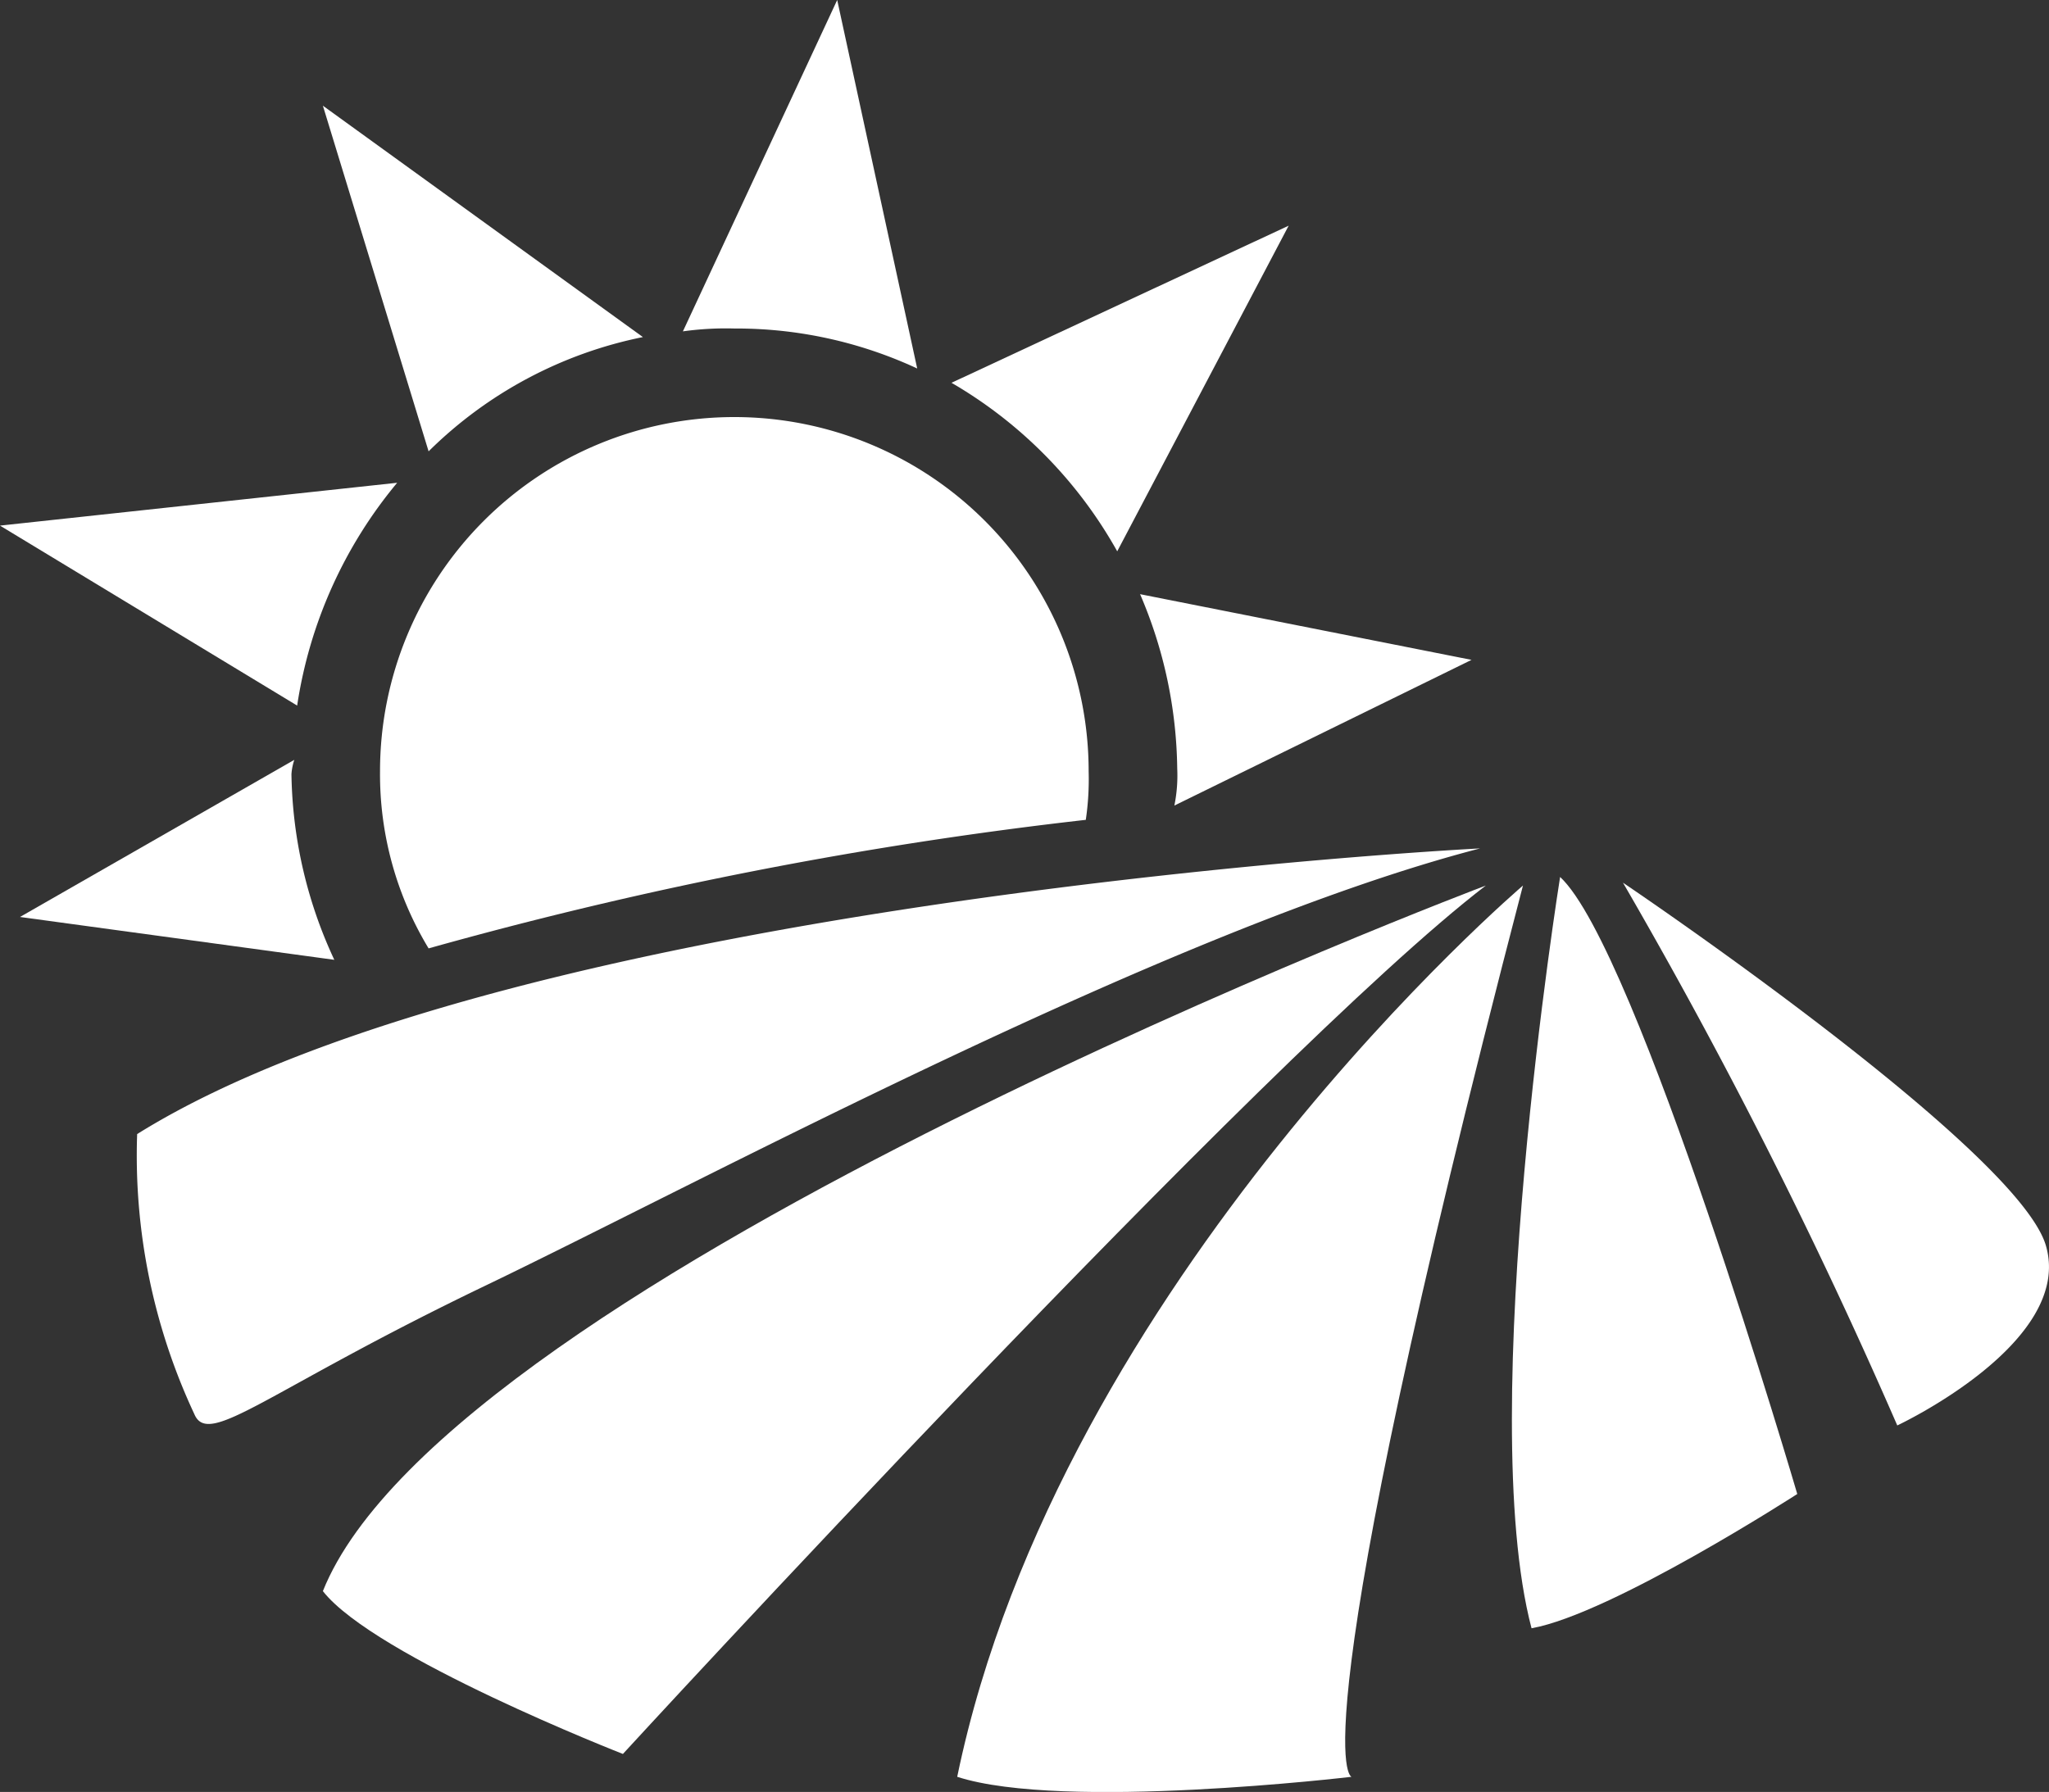 <svg xmlns="http://www.w3.org/2000/svg" viewBox="0 0 71.71 62.73"><rect x="0" y="0" width="71.71" height="62.73" fill="#333333" stroke="none"/><defs><style>.cls-1{fill:#ffffff;}</style></defs><title>Tourismus</title><g id="Ebene_2" data-name="Ebene 2"><g id="Ebene_1-2" data-name="Ebene 1"><path class="cls-1" d="M51.8,29.7s-33.7,1.7-47,10a21.34,21.34,0,0,0,2,9.8c.5,1.2,2.5-.8,10.2-4.5S41,32.5,51.8,29.7Z"/><path class="cls-1" d="M52,31S15.7,44.7,11.3,55.7c1.8,2.3,10.5,5.7,10.5,5.7S44.3,36.9,52,31Z"/><path class="cls-1" d="M53.3,31S37.1,44.8,33.5,62.2c3.7,1.2,13.8,0,13.8,0S45.3,61.7,53.3,31Z"/><path class="cls-1" d="M54.6,30.7s-3,18.7-1,26.3c2.8-.5,9.3-4.7,9.3-4.7S57.3,33.2,54.6,30.7Z"/><path class="cls-1" d="M56.8,30.9s13.8,9.3,14.8,12.7-5.2,6.3-5.2,6.3A184.63,184.63,0,0,0,56.8,30.9Z"/><path class="cls-1" d="M32.1,12.9,29.3,0,23.9,11.6a10.87,10.87,0,0,1,1.8-.1A15,15,0,0,1,32.1,12.9Z"/><path class="cls-1" d="M39.1,19.3l6-11.4L33.3,13.4A15.64,15.64,0,0,1,39.1,19.3Z"/><path class="cls-1" d="M11.3,3.7,15,15.8a14.83,14.83,0,0,1,7.5-4Z"/><path class="cls-1" d="M0,18.4l10.4,6.3a15.87,15.87,0,0,1,3.5-7.8Z"/><path class="cls-1" d="M10.3,26.6.7,32.1l11,1.5a15.88,15.88,0,0,1-1.5-6.5A2,2,0,0,1,10.3,26.6Z"/><path class="cls-1" d="M41.1,28.2l10.4-5.1L39.9,20.8a15.89,15.89,0,0,1,1.3,6.1A5.28,5.28,0,0,1,41.1,28.2Z"/><path class="cls-1" d="M38,28.7a9.7,9.7,0,0,0,.1-1.7,12.4,12.4,0,1,0-24.8,0A11.77,11.77,0,0,0,15,33.2,145.91,145.91,0,0,1,38,28.7Z"/></g></g></svg>